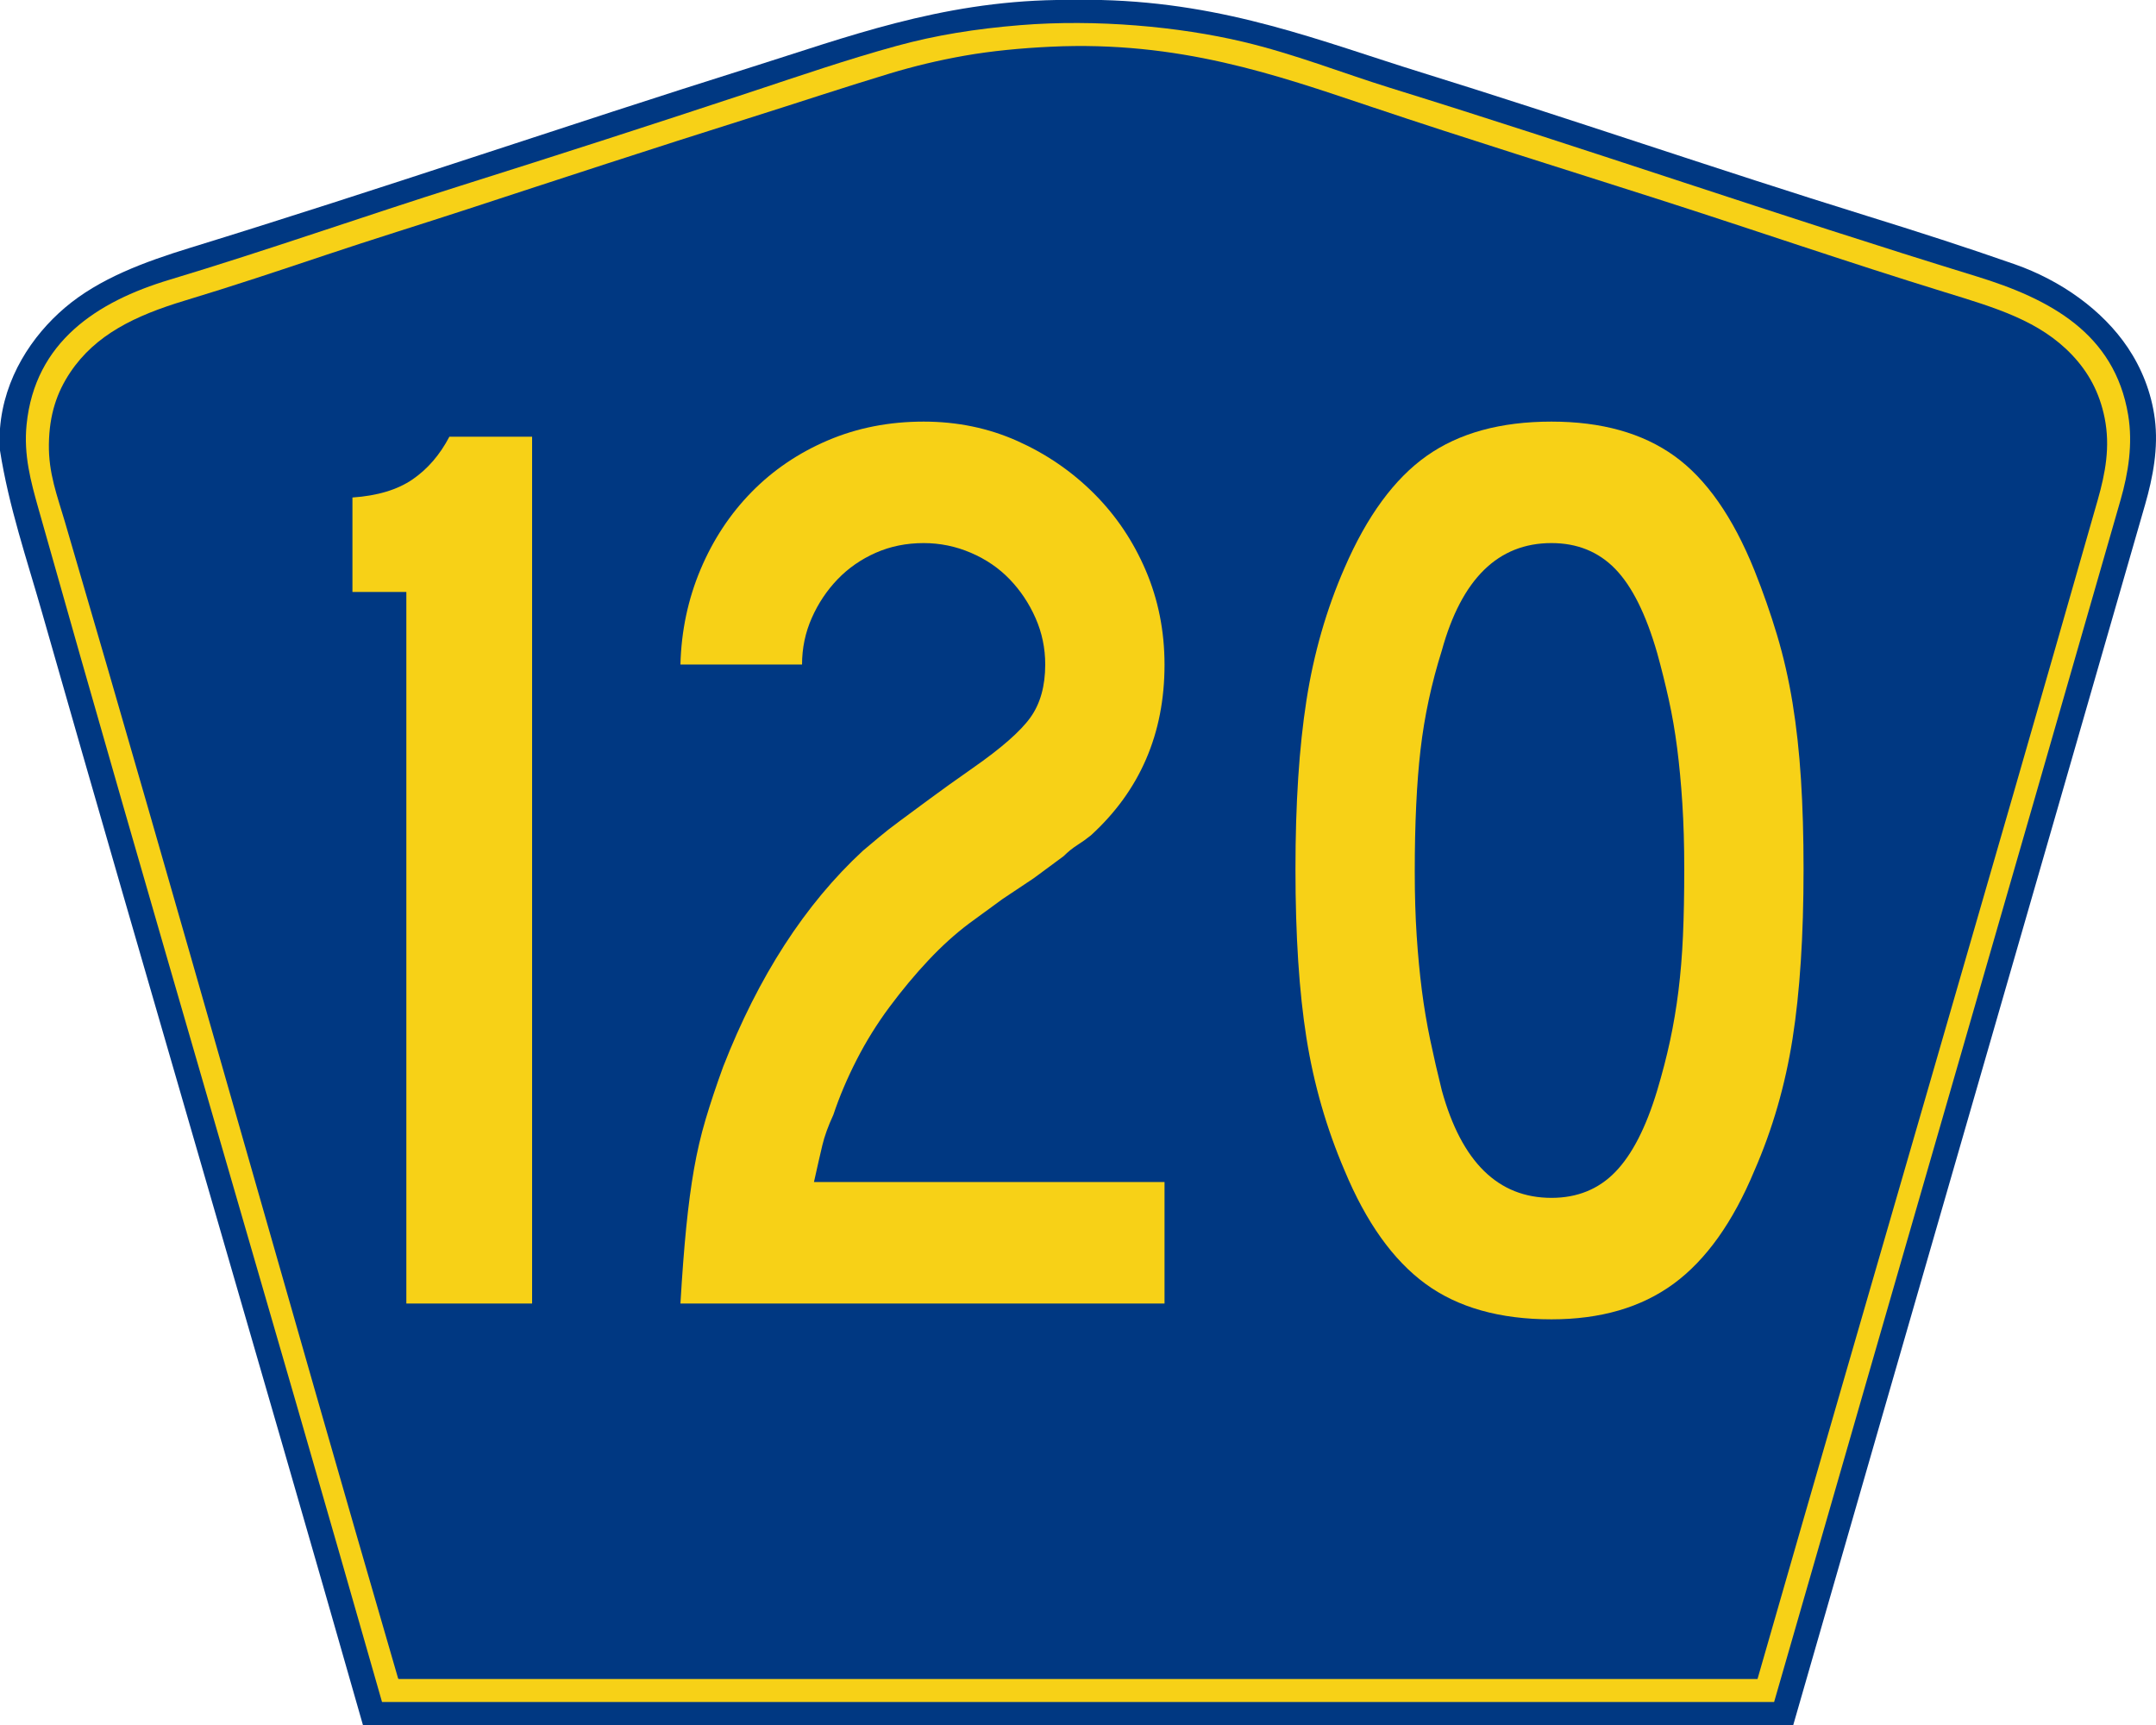 <?xml version="1.0" encoding="utf-8"?>
<!-- Generator: Adobe Illustrator 12.0.0, SVG Export Plug-In . SVG Version: 6.00 Build 51448)  -->
<!DOCTYPE svg PUBLIC "-//W3C//DTD SVG 1.1//EN" "http://www.w3.org/Graphics/SVG/1.1/DTD/svg11.dtd">
<svg  version="1.1" id="PR_Secondary_Wide" xmlns="http://www.w3.org/2000/svg" xmlns:xlink="http://www.w3.org/1999/xlink" width="750" height="600"
	 viewBox="0 0 750 600" overflow="visible" enable-background="new 0 0 750 600" xml:space="preserve">
<g id="Guides" display="none">
</g>
<path id="Outer" fill-rule="evenodd" clip-rule="evenodd" fill="#003882" d="M367.472,0c5.201,0,10.401,0,15.603,0
	c44.009,1.097,76.678,14.447,111.368,25.2c51.117,15.844,102.992,33.783,155.055,49.92c17.227,5.339,34.5,10.895,51.364,16.8
	c15.928,5.577,30.537,15.861,39.363,29.04c4.692,7.007,8.163,15.438,9.361,24.72c1.306,10.12-0.654,20.346-3.36,29.76
	C705.841,315.928,664.66,457.882,623.814,600c-165.854,0-331.709,0-497.563,0C89.38,470.705,51.519,342.402,14.642,213.119
	C9.352,194.574,3.053,176.197,0,156.72c0-2.561,0-5.12,0-7.681c1.371-17.575,11.111-32.249,22.562-41.999
	C34.48,96.893,50.135,91.117,66.246,86.16c65.522-20.159,130.69-42.532,195.377-62.88C294.184,13.038,326.852,0.649,367.472,0z"/>
<path id="Margin_2_" fill-rule="evenodd" clip-rule="evenodd" fill="#F7D117" d="M132.893,592
	C93.089,452.37,52.194,314.584,13.328,176.759c-2.611-9.26-5.138-18.492-4.082-29.043c2.885-28.844,24.581-42.85,49.699-50.405
	c33.896-10.196,68.037-22.233,101.077-32.643c34.384-10.833,67.794-21.631,101.078-32.644c17.146-5.673,33.545-11.323,50.899-16.082
	c13.404-3.675,27.372-5.938,42.977-7.201c26.465-2.141,55.158,0.526,77.309,5.761c18.077,4.271,34.729,10.921,51.38,16.082
	c69.03,21.392,134.544,44.251,203.837,65.526c25.564,7.85,48.097,19.799,52.819,48.245c1.672,10.068,0.052,20.141-2.641,29.523
	C697.801,312.839,657.463,451.913,617.155,592C455.734,592,294.313,592,132.893,592z"/>
<path id="Inner_2_" fill-rule="evenodd" clip-rule="evenodd" fill="#003882" d="M611.382,583.991c-157.477,0-314.952,0-472.429,0
	c-0.278,0.039-0.427-0.053-0.479-0.24C99.31,449.247,61.858,315.27,22.527,181.338c-2.619-8.917-5.677-16.719-5.521-26.875
	c0.157-10.28,2.766-17.976,7.442-24.956c8.773-13.097,22.532-19.729,39.849-24.956c16.166-4.88,32.686-10.373,48.971-15.838
	c16.497-5.536,33.002-10.611,48.972-15.837c32.978-10.793,65.297-21.409,97.941-31.675c16.808-5.285,32.772-10.625,49.212-15.598
	c8.467-2.561,17.096-4.638,26.166-6.238c9.241-1.631,19.609-2.629,30.007-3.12c44.659-2.109,78.292,9.771,111.386,20.877
	c33.337,11.188,66.795,21.564,99.862,32.154c32.821,10.512,66.562,22.152,99.863,32.395c17.71,5.447,32.901,9.921,44.169,21.836
	c5.627,5.948,9.487,12.935,11.283,21.836c2.015,9.991,0.252,19.262-2.4,28.555C690.799,310.321,650.855,446.543,611.382,583.991z"/>
<g>
	<path fill="#F7D117" d="M141.353,453.396v-247.5h-18.75v-32.852c8.691-0.598,15.66-2.695,20.906-6.297s9.52-8.551,12.816-14.852
		h28.777v301.5H141.353z"/>
	<path fill="#F7D117" d="M236.701,453.396c0.598-10.195,1.273-19.043,2.023-26.543s1.648-14.246,2.699-20.246
		s2.402-11.773,4.051-17.32s3.676-11.621,6.078-18.223c12.297-31.492,28.496-56.535,48.598-75.133
		c1.797-1.5,3.672-3.074,5.625-4.723c1.949-1.648,4.348-3.523,7.199-5.625c2.852-2.098,6.301-4.648,10.352-7.648
		c4.047-3,9.074-6.598,15.074-10.797c9.898-6.898,16.574-12.746,20.023-17.547c3.449-4.797,5.176-10.945,5.176-18.445
		c0-5.691-1.125-11.086-3.375-16.18s-5.25-9.586-9-13.484c-3.75-3.895-8.25-6.965-13.5-9.215c-5.25-2.246-10.727-3.371-16.422-3.371
		c-6,0-11.551,1.125-16.652,3.371c-5.102,2.25-9.523,5.32-13.273,9.215c-3.75,3.898-6.75,8.391-9,13.484s-3.375,10.488-3.375,16.18
		h-42.301c0.297-11.684,2.621-22.695,6.973-33.035c4.352-10.336,10.277-19.328,17.777-26.969s16.348-13.633,26.551-17.977
		c10.199-4.344,21.301-6.52,33.301-6.52c11.695,0,22.574,2.25,32.629,6.75s18.914,10.57,26.582,18.219s13.684,16.566,18.043,26.762
		s6.543,21.141,6.543,32.836c0,23.992-8.551,43.785-25.652,59.379c-1.5,1.203-3.078,2.328-4.727,3.375
		c-1.648,1.051-3.223,2.324-4.723,3.824l-10.348,7.645l-10.801,7.199l-11.699,8.547c-4.805,3.602-9.531,7.875-14.18,12.82
		c-4.648,4.949-9.148,10.348-13.5,16.195s-8.176,11.996-11.473,18.441c-3.301,6.449-6,12.82-8.098,19.117
		c-1.805,3.898-3.078,7.422-3.828,10.57s-1.727,7.422-2.922,12.82H405.1v42.25H236.701z"/>
	<path fill="#F7D117" d="M627.397,302.322c0,23.098-1.277,42.746-3.824,58.941s-6.969,31.492-13.266,45.891
		c-7.496,18-16.867,31.121-28.109,39.371c-11.246,8.246-25.414,12.371-42.5,12.371c-17.992,0-32.609-4.125-43.852-12.371
		c-11.246-8.25-20.617-21.371-28.109-39.371c-6.297-14.695-10.723-30.07-13.27-46.117s-3.82-35.617-3.82-58.715
		c0-22.797,1.273-42.368,3.82-58.715s6.973-31.719,13.27-46.117c7.797-17.996,17.316-30.969,28.559-38.918
		s25.711-11.926,43.402-11.926c17.391,0,31.633,3.977,42.727,11.926s20.387,21.223,27.883,39.816
		c2.996,7.5,5.617,14.996,7.867,22.496s4.047,15.371,5.398,23.621c1.348,8.25,2.32,17.098,2.922,26.547
		S627.397,290.923,627.397,302.322z M585.897,302.322c0-8.403-0.227-16.055-0.672-22.958c-0.449-6.898-1.047-13.277-1.797-19.129
		s-1.719-11.477-2.914-16.879c-1.195-5.398-2.543-10.801-4.035-16.203c-3.891-13.5-8.75-23.254-14.582-29.254
		s-13.234-9.004-22.203-9.004c-18.539,0-31.25,12.453-38.129,37.359c-3.59,11.402-6.059,22.879-7.402,34.434
		s-2.016,25.73-2.016,42.532c0,8.102,0.223,15.531,0.672,22.281c0.445,6.75,1.043,13.051,1.793,18.902s1.723,11.629,2.918,17.332
		s2.539,11.551,4.035,17.551c6.879,24.906,19.59,37.359,38.129,37.359c8.969,0,16.371-3,22.203-9s10.691-15.453,14.582-28.359
		c1.793-6,3.289-11.773,4.484-17.328c1.195-5.551,2.164-11.328,2.914-17.328c0.746-6,1.27-12.379,1.57-19.129
		C585.745,318.752,585.897,311.025,585.897,302.322z"/>
</g>
</svg>
